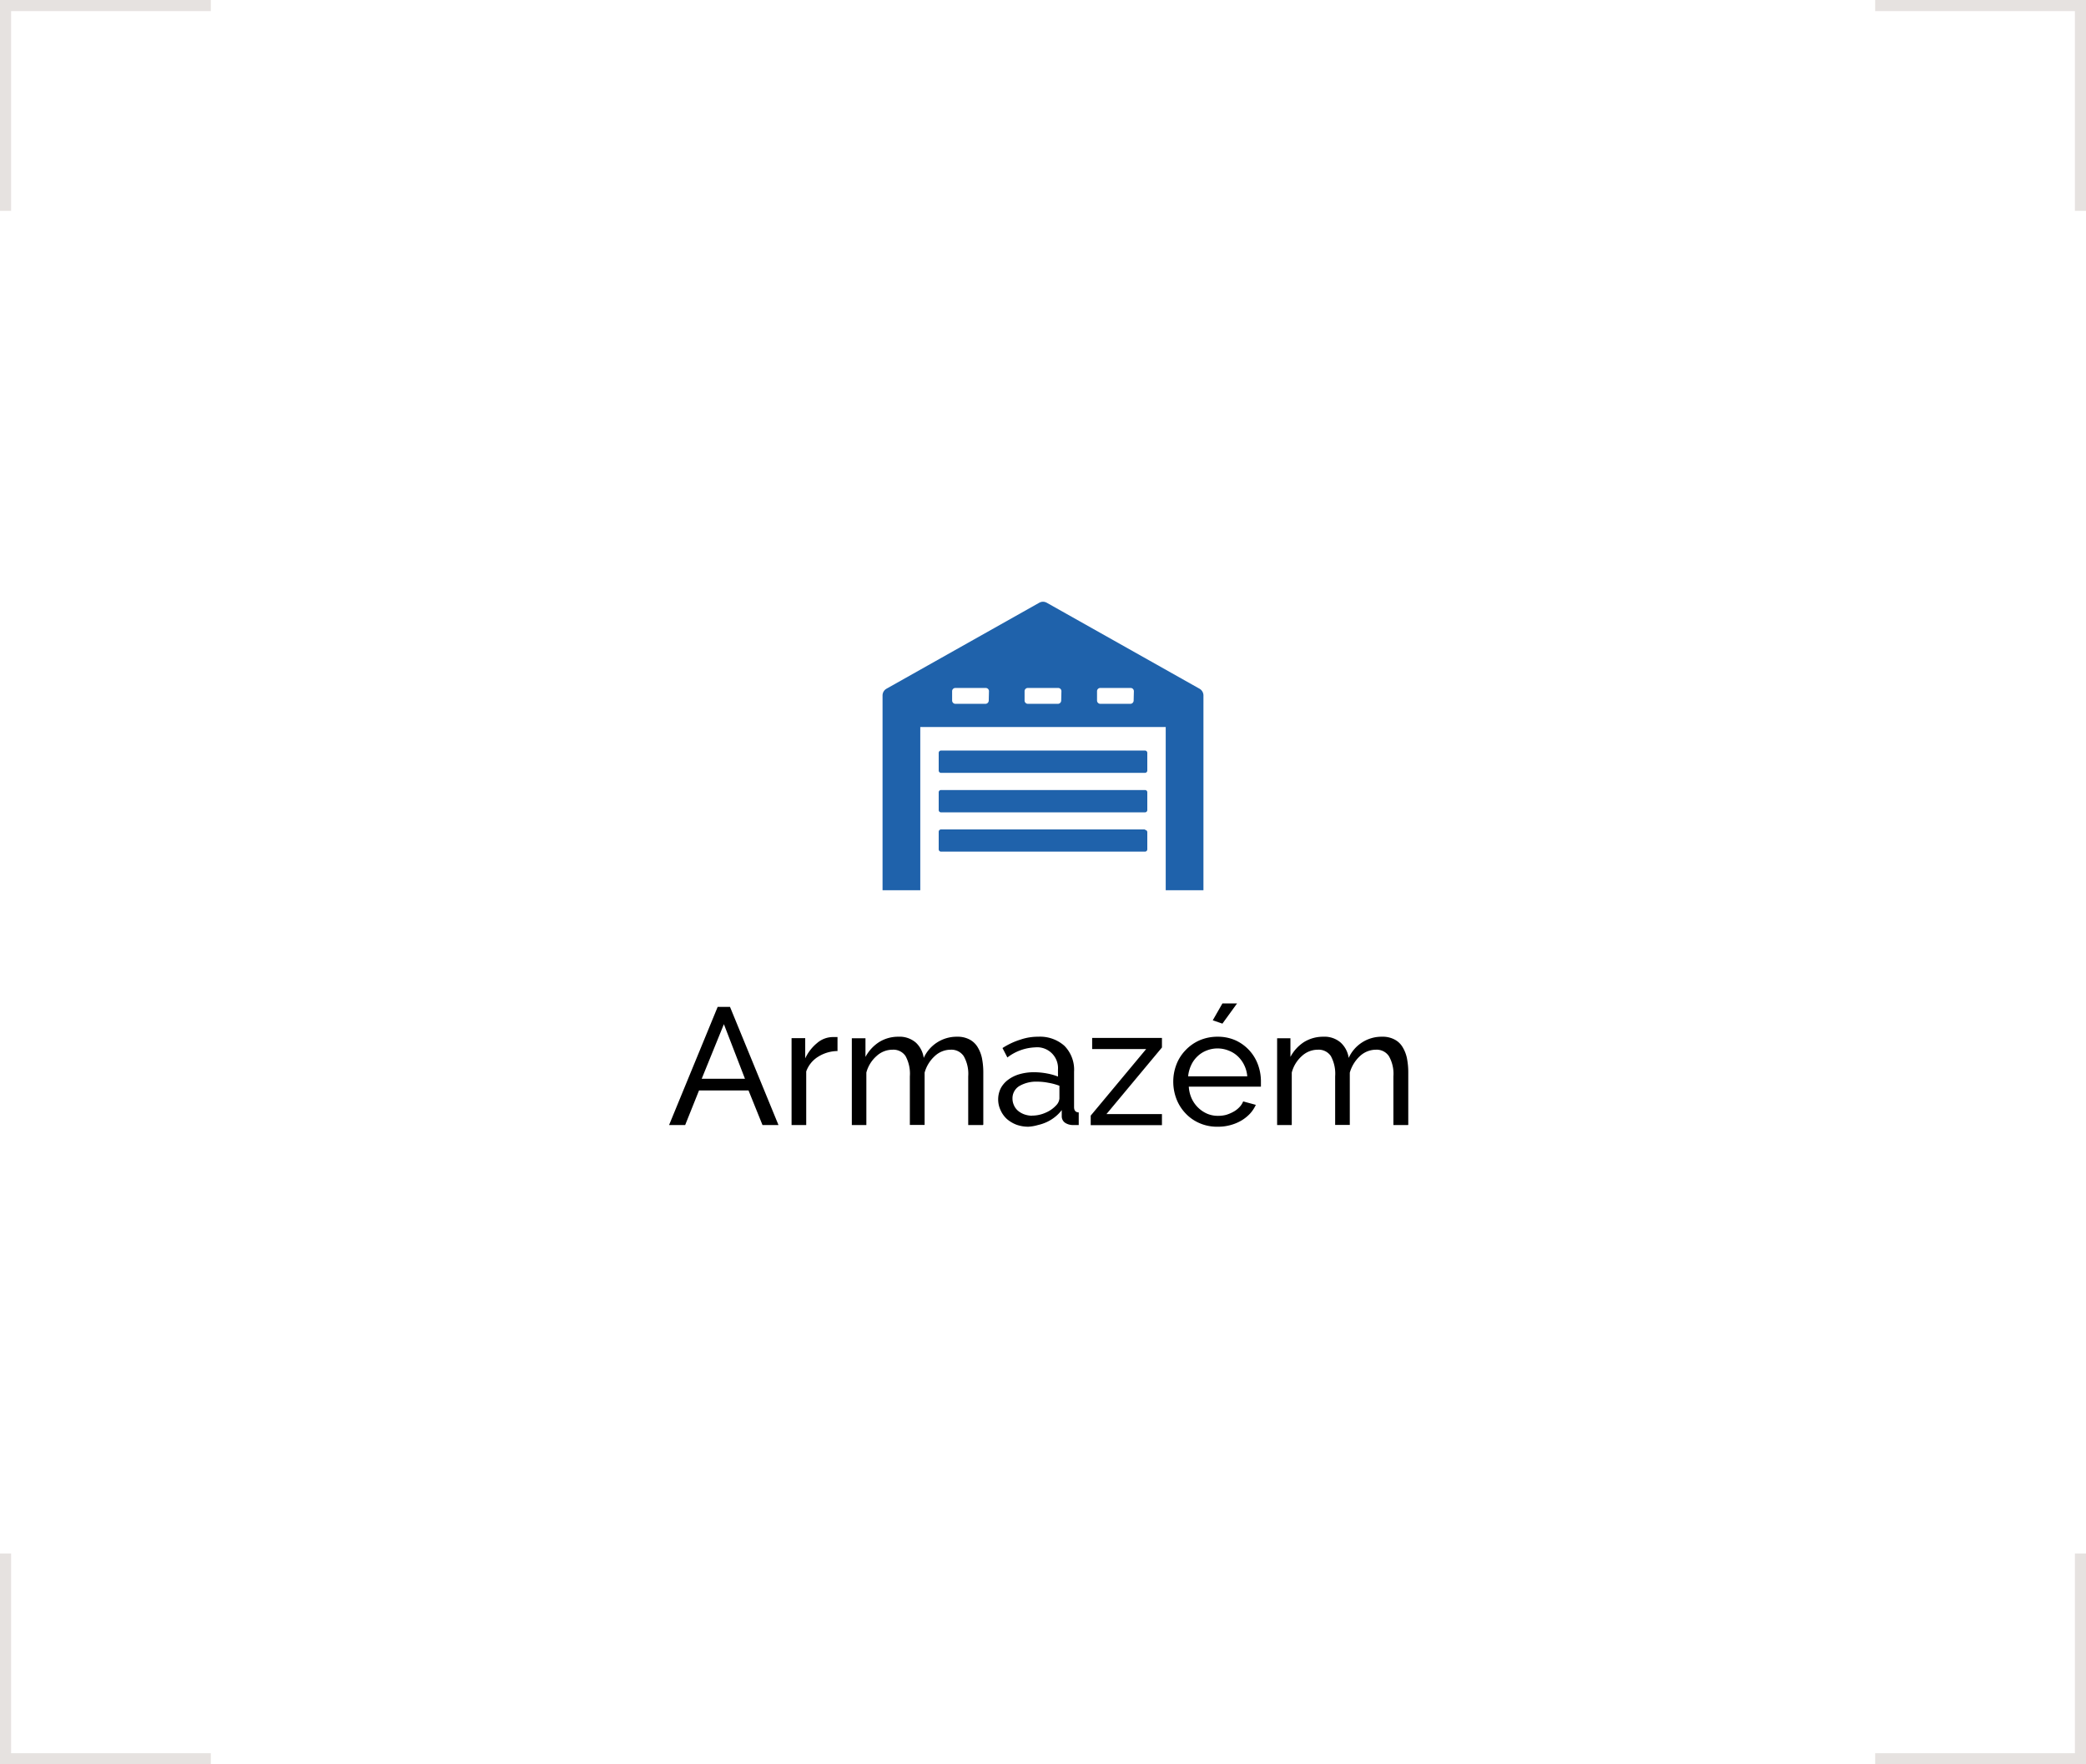 <svg id="Layer_1" data-name="Layer 1" xmlns="http://www.w3.org/2000/svg" viewBox="0 0 188 159"><defs><style>.cls-1{fill:#fff;}.cls-2{fill:#e6e2e0;}.cls-3{fill:#1f62ab;}</style></defs><title>Armazem_branco</title><rect class="cls-1" width="188" height="159"/><polygon class="cls-2" points="188 19 187 19 187 1 169 1 169 0 188 0 188 19"/><polygon class="cls-2" points="0 19 1 19 1 1 19 1 19 0 0 0 0 19"/><polygon class="cls-2" points="188 140 187 140 187 158 169 158 169 159 188 159 188 140"/><polygon class="cls-2" points="0 140 1 140 1 158 19 158 19 159 0 159 0 140"/><path d="M60.3,101.39l4.38-10.65h1.11l4.37,10.65H68.72l-1.26-3.12H63l-1.25,3.12Zm4.94-9.09-2,4.92h3.9Z" transform="translate(0 0)"/><path d="M75.48,94.72a3.35,3.35,0,0,0-1.74.51,2.58,2.58,0,0,0-1.08,1.33v4.83H71.34V93.56h1.23v1.82A3.94,3.94,0,0,1,73.64,94a2.19,2.19,0,0,1,1.41-.54h.25l.18,0Z" transform="translate(0 0)"/><path d="M88.58,101.39H87.26V97a3.21,3.21,0,0,0-.4-1.81,1.33,1.33,0,0,0-1.18-.59,2.1,2.1,0,0,0-1.44.58,3.16,3.16,0,0,0-.91,1.49v4.71H82V97a3.32,3.32,0,0,0-.39-1.83,1.32,1.32,0,0,0-1.17-.57,2.12,2.12,0,0,0-1.44.57,3,3,0,0,0-.92,1.49v4.73H76.77V93.57H78v1.68a3.63,3.63,0,0,1,1.25-1.35,3.24,3.24,0,0,1,1.72-.47,2.24,2.24,0,0,1,1.57.53,2.31,2.31,0,0,1,.71,1.38,3.26,3.26,0,0,1,3-1.91,2.3,2.3,0,0,1,1.13.25,1.86,1.86,0,0,1,.73.69,3.13,3.13,0,0,1,.39,1,6.64,6.64,0,0,1,.12,1.31v4.67Z" transform="translate(0 0)"/><path d="M92.69,101.54a3.14,3.14,0,0,1-1.08-.18,2.92,2.92,0,0,1-.86-.51,2.39,2.39,0,0,1-.56-.77,2.28,2.28,0,0,1,0-2,2.3,2.3,0,0,1,.68-.78,3.18,3.18,0,0,1,1-.49,4.7,4.7,0,0,1,1.33-.18,6.48,6.48,0,0,1,1.15.11,5.39,5.39,0,0,1,1,.28v-.63a1.88,1.88,0,0,0-2.07-2,4.37,4.37,0,0,0-2.49.91l-.44-.85A6.6,6.6,0,0,1,92,93.68a4.81,4.81,0,0,1,1.56-.25,3.3,3.3,0,0,1,2.37.82,3.06,3.06,0,0,1,.87,2.33v3.19q0,.47.42.48v1.14l-.29,0h-.25a1.3,1.3,0,0,1-.65-.18.7.7,0,0,1-.34-.61l0-.56a3.37,3.37,0,0,1-.62.63,3.68,3.68,0,0,1-.73.45,4,4,0,0,1-.8.27A3.88,3.88,0,0,1,92.69,101.54Zm.33-1a3,3,0,0,0,1.23-.27,2.72,2.72,0,0,0,.94-.66,1,1,0,0,0,.29-.61V97.85a5.25,5.25,0,0,0-1-.27,5.06,5.06,0,0,0-1-.1,3,3,0,0,0-1.64.41A1.29,1.29,0,0,0,91.25,99a1.43,1.43,0,0,0,.12.58,1.39,1.39,0,0,0,.34.49,1.82,1.82,0,0,0,.56.34A2.19,2.19,0,0,0,93,100.55Zm17.15-8.29-.87-.3.87-1.52h1.32Z" transform="translate(0 0)"/><path d="M98.3,100.54l5-6H98.43v-1h6.29v.86l-5,6h5v1H98.3Z" transform="translate(0 0)"/><path d="M109.73,101.54a3.91,3.91,0,0,1-1.62-.32,3.76,3.76,0,0,1-1.26-.88,3.94,3.94,0,0,1-.82-1.29,4.37,4.37,0,0,1-.29-1.57,4.28,4.28,0,0,1,.29-1.56,3.81,3.81,0,0,1,.83-1.29,3.91,3.91,0,0,1,1.26-.88,4.07,4.07,0,0,1,1.62-.32,3.91,3.91,0,0,1,1.62.33,3.85,3.85,0,0,1,2,2.15,4.34,4.34,0,0,1,.28,1.51c0,.11,0,.21,0,.3s0,.16,0,.21h-6.5A3,3,0,0,0,107.4,99a2.78,2.78,0,0,0,.59.83,2.73,2.73,0,0,0,.81.54,2.47,2.47,0,0,0,1,.19,2.82,2.82,0,0,0,.71-.09,3.32,3.32,0,0,0,.64-.27,2.11,2.11,0,0,0,.53-.4,1.6,1.6,0,0,0,.36-.54l1.14.31a3,3,0,0,1-.53.8,3.61,3.61,0,0,1-.78.62,4,4,0,0,1-1,.41A4.15,4.15,0,0,1,109.73,101.54ZM112.41,97a2.85,2.85,0,0,0-.27-1,2.73,2.73,0,0,0-.59-.81,2.47,2.47,0,0,0-.82-.51,2.67,2.67,0,0,0-2,0,2.45,2.45,0,0,0-.81.52,2.54,2.54,0,0,0-.57.8,3.07,3.07,0,0,0-.27,1Z" transform="translate(0 0)"/><path d="M126.9,101.39h-1.32V97a3.21,3.21,0,0,0-.4-1.81,1.32,1.32,0,0,0-1.17-.59,2.12,2.12,0,0,0-1.45.58,3.24,3.24,0,0,0-.91,1.49v4.71h-1.32V97a3.32,3.32,0,0,0-.39-1.83,1.32,1.32,0,0,0-1.17-.57,2.12,2.12,0,0,0-1.44.57,3,3,0,0,0-.91,1.49v4.73H115.1V93.57h1.2v1.68a3.6,3.6,0,0,1,1.24-1.35,3.28,3.28,0,0,1,1.73-.47,2.22,2.22,0,0,1,1.56.53,2.32,2.32,0,0,1,.72,1.38,3.25,3.25,0,0,1,3-1.91,2.28,2.28,0,0,1,1.13.25,1.8,1.8,0,0,1,.73.69,3.13,3.13,0,0,1,.39,1,6.64,6.64,0,0,1,.12,1.31v4.67Z" transform="translate(0 0)"/><path class="cls-3" d="M108.11,62.07,94.34,54.32a.69.69,0,0,0-.68,0L79.89,62.07a.7.7,0,0,0-.35.6V80.23h3.4V65.52h22.12V80.23h3.4V62.67a.7.7,0,0,0-.35-.6Zm-19,1.06a.3.3,0,0,1-.3.3H86.1a.3.3,0,0,1-.29-.3V62.3a.29.29,0,0,1,.29-.3h2.73a.29.29,0,0,1,.3.3Zm6.53,0a.3.3,0,0,1-.29.3H92.64a.3.3,0,0,1-.3-.3V62.3a.29.29,0,0,1,.3-.3h2.73a.29.29,0,0,1,.29.3Zm6.53,0a.3.3,0,0,1-.29.3H99.17a.3.3,0,0,1-.3-.3V62.3a.29.29,0,0,1,.3-.3h2.73a.29.29,0,0,1,.29.3Z" transform="translate(0 0)"/><path class="cls-3" d="M103.19,67.64H84.81a.21.21,0,0,0-.21.21v1.59a.21.21,0,0,0,.21.21h18.38a.21.21,0,0,0,.21-.21V67.85a.21.21,0,0,0-.21-.21Z" transform="translate(0 0)"/><path class="cls-3" d="M103.19,71.2H84.81a.2.2,0,0,0-.21.2V73a.21.21,0,0,0,.21.21h18.38a.21.21,0,0,0,.21-.21V71.4a.2.2,0,0,0-.21-.2Z" transform="translate(0 0)"/><path class="cls-3" d="M103.19,74.75H84.81a.21.21,0,0,0-.21.21v1.58a.21.21,0,0,0,.21.21h18.38a.21.21,0,0,0,.21-.21V75a.21.21,0,0,0-.21-.21Z" transform="translate(0 0)"/></svg>